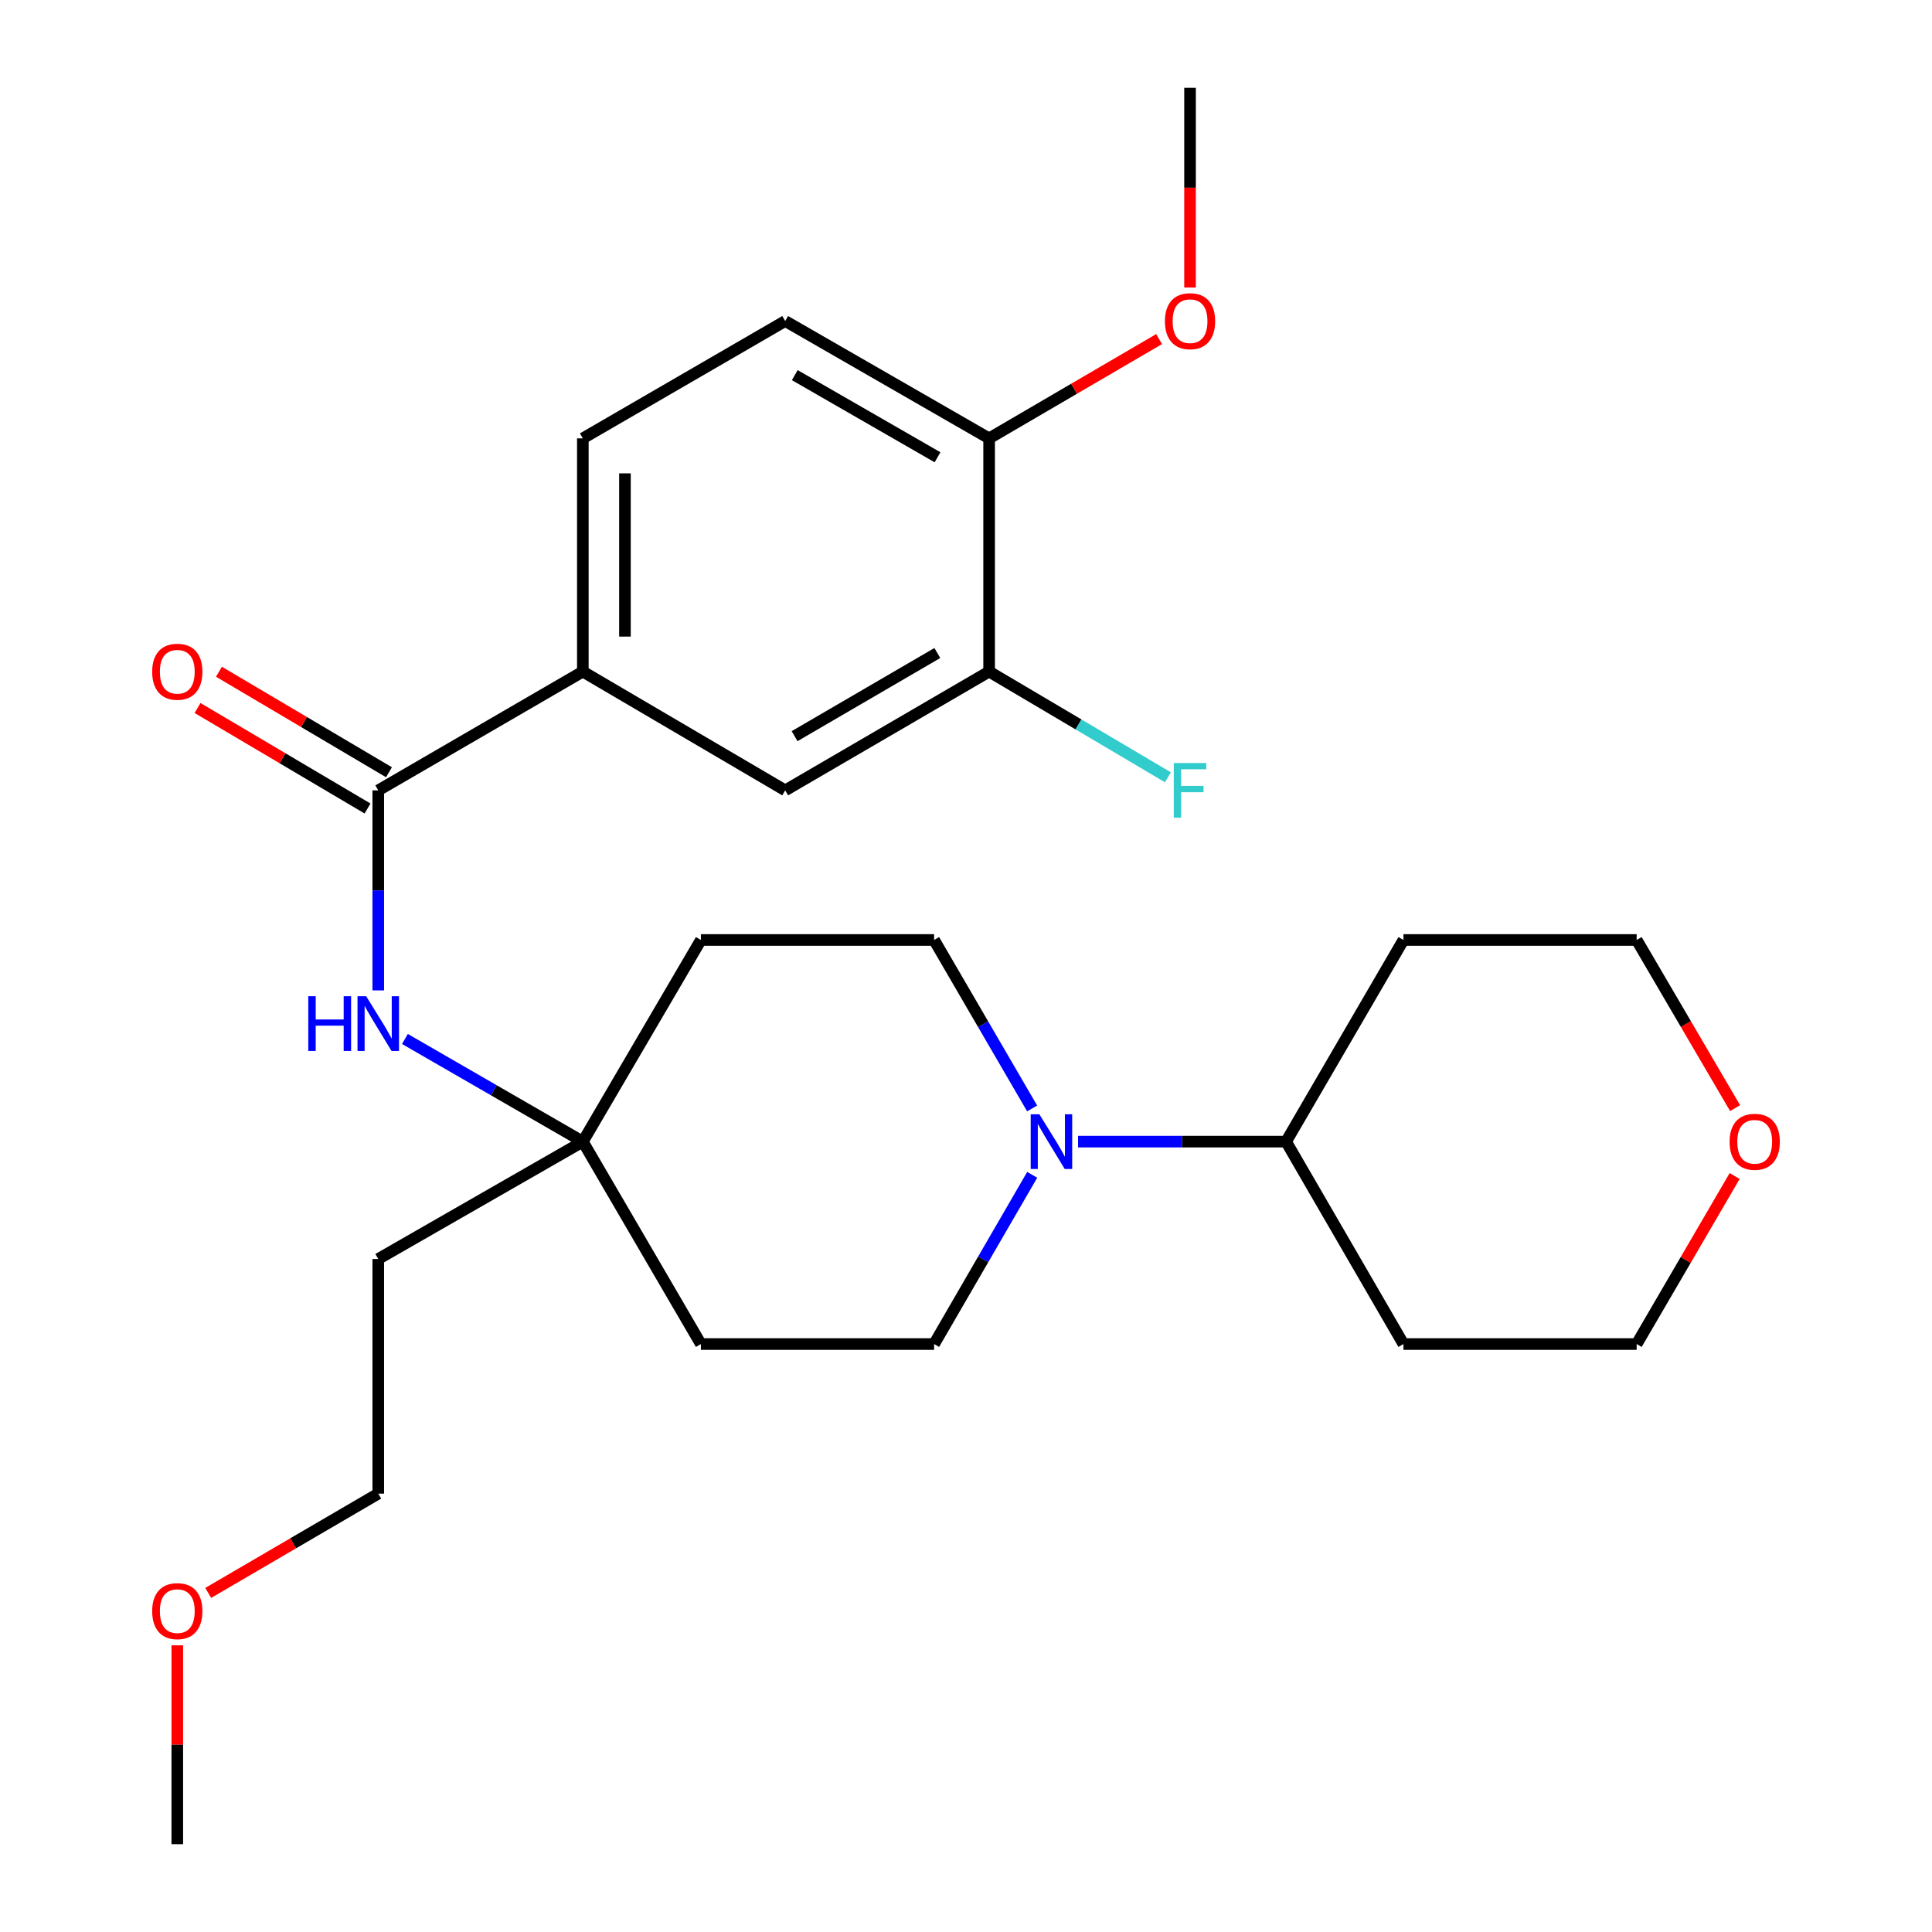 <?xml version='1.0' encoding='iso-8859-1'?>
<svg version='1.1' baseProfile='full'
              xmlns='http://www.w3.org/2000/svg'
                      xmlns:rdkit='http://www.rdkit.org/xml'
                      xmlns:xlink='http://www.w3.org/1999/xlink'
                  xml:space='preserve'
width='1000px' height='1000px' viewBox='0 0 1000 1000'>
<!-- END OF HEADER -->
<rect style='opacity:1.0;fill:#FFFFFF;stroke:none' width='1000' height='1000' x='0' y='0'> </rect>
<path class='bond-1' d='M 195.787,409.096 L 195.787,460.861' style='fill:none;fill-rule:evenodd;stroke:#000000;stroke-width:6px;stroke-linecap:butt;stroke-linejoin:miter;stroke-opacity:1' />
<path class='bond-1' d='M 195.787,460.861 L 195.787,512.627' style='fill:none;fill-rule:evenodd;stroke:#0000FF;stroke-width:6px;stroke-linecap:butt;stroke-linejoin:miter;stroke-opacity:1' />
<path class='bond-2' d='M 195.787,409.096 L 301.672,347.609' style='fill:none;fill-rule:evenodd;stroke:#000000;stroke-width:6px;stroke-linecap:butt;stroke-linejoin:miter;stroke-opacity:1' />
<path class='bond-10' d='M 201.333,399.713 L 157.334,373.704' style='fill:none;fill-rule:evenodd;stroke:#000000;stroke-width:6px;stroke-linecap:butt;stroke-linejoin:miter;stroke-opacity:1' />
<path class='bond-10' d='M 157.334,373.704 L 113.334,347.696' style='fill:none;fill-rule:evenodd;stroke:#FF0000;stroke-width:6px;stroke-linecap:butt;stroke-linejoin:miter;stroke-opacity:1' />
<path class='bond-10' d='M 190.24,418.479 L 146.241,392.47' style='fill:none;fill-rule:evenodd;stroke:#000000;stroke-width:6px;stroke-linecap:butt;stroke-linejoin:miter;stroke-opacity:1' />
<path class='bond-10' d='M 146.241,392.47 L 102.241,366.462' style='fill:none;fill-rule:evenodd;stroke:#FF0000;stroke-width:6px;stroke-linecap:butt;stroke-linejoin:miter;stroke-opacity:1' />
<path class='bond-0' d='M 534.232,573.725 L 508.863,530.129' style='fill:none;fill-rule:evenodd;stroke:#0000FF;stroke-width:6px;stroke-linecap:butt;stroke-linejoin:miter;stroke-opacity:1' />
<path class='bond-0' d='M 508.863,530.129 L 483.493,486.533' style='fill:none;fill-rule:evenodd;stroke:#000000;stroke-width:6px;stroke-linecap:butt;stroke-linejoin:miter;stroke-opacity:1' />
<path class='bond-8' d='M 558.005,590.904 L 611.841,590.904' style='fill:none;fill-rule:evenodd;stroke:#0000FF;stroke-width:6px;stroke-linecap:butt;stroke-linejoin:miter;stroke-opacity:1' />
<path class='bond-8' d='M 611.841,590.904 L 665.677,590.904' style='fill:none;fill-rule:evenodd;stroke:#000000;stroke-width:6px;stroke-linecap:butt;stroke-linejoin:miter;stroke-opacity:1' />
<path class='bond-28' d='M 534.265,608.092 L 508.879,651.884' style='fill:none;fill-rule:evenodd;stroke:#0000FF;stroke-width:6px;stroke-linecap:butt;stroke-linejoin:miter;stroke-opacity:1' />
<path class='bond-28' d='M 508.879,651.884 L 483.493,695.675' style='fill:none;fill-rule:evenodd;stroke:#000000;stroke-width:6px;stroke-linecap:butt;stroke-linejoin:miter;stroke-opacity:1' />
<path class='bond-3' d='M 209.583,537.766 L 255.628,564.335' style='fill:none;fill-rule:evenodd;stroke:#0000FF;stroke-width:6px;stroke-linecap:butt;stroke-linejoin:miter;stroke-opacity:1' />
<path class='bond-3' d='M 255.628,564.335 L 301.672,590.904' style='fill:none;fill-rule:evenodd;stroke:#000000;stroke-width:6px;stroke-linecap:butt;stroke-linejoin:miter;stroke-opacity:1' />
<path class='bond-5' d='M 301.672,347.609 L 406.419,409.096' style='fill:none;fill-rule:evenodd;stroke:#000000;stroke-width:6px;stroke-linecap:butt;stroke-linejoin:miter;stroke-opacity:1' />
<path class='bond-13' d='M 301.672,347.609 L 301.672,226.9' style='fill:none;fill-rule:evenodd;stroke:#000000;stroke-width:6px;stroke-linecap:butt;stroke-linejoin:miter;stroke-opacity:1' />
<path class='bond-13' d='M 323.472,329.502 L 323.472,245.006' style='fill:none;fill-rule:evenodd;stroke:#000000;stroke-width:6px;stroke-linecap:butt;stroke-linejoin:miter;stroke-opacity:1' />
<path class='bond-11' d='M 301.672,590.904 L 362.784,695.675' style='fill:none;fill-rule:evenodd;stroke:#000000;stroke-width:6px;stroke-linecap:butt;stroke-linejoin:miter;stroke-opacity:1' />
<path class='bond-12' d='M 301.672,590.904 L 362.784,486.533' style='fill:none;fill-rule:evenodd;stroke:#000000;stroke-width:6px;stroke-linecap:butt;stroke-linejoin:miter;stroke-opacity:1' />
<path class='bond-17' d='M 301.672,590.904 L 195.787,651.652' style='fill:none;fill-rule:evenodd;stroke:#000000;stroke-width:6px;stroke-linecap:butt;stroke-linejoin:miter;stroke-opacity:1' />
<path class='bond-4' d='M 511.966,347.609 L 406.419,409.096' style='fill:none;fill-rule:evenodd;stroke:#000000;stroke-width:6px;stroke-linecap:butt;stroke-linejoin:miter;stroke-opacity:1' />
<path class='bond-4' d='M 485.16,337.996 L 411.278,381.036' style='fill:none;fill-rule:evenodd;stroke:#000000;stroke-width:6px;stroke-linecap:butt;stroke-linejoin:miter;stroke-opacity:1' />
<path class='bond-16' d='M 511.966,347.609 L 558.243,374.97' style='fill:none;fill-rule:evenodd;stroke:#000000;stroke-width:6px;stroke-linecap:butt;stroke-linejoin:miter;stroke-opacity:1' />
<path class='bond-16' d='M 558.243,374.97 L 604.521,402.332' style='fill:none;fill-rule:evenodd;stroke:#33CCCC;stroke-width:6px;stroke-linecap:butt;stroke-linejoin:miter;stroke-opacity:1' />
<path class='bond-27' d='M 511.966,347.609 L 511.966,226.9' style='fill:none;fill-rule:evenodd;stroke:#000000;stroke-width:6px;stroke-linecap:butt;stroke-linejoin:miter;stroke-opacity:1' />
<path class='bond-6' d='M 483.493,486.533 L 362.784,486.533' style='fill:none;fill-rule:evenodd;stroke:#000000;stroke-width:6px;stroke-linecap:butt;stroke-linejoin:miter;stroke-opacity:1' />
<path class='bond-7' d='M 483.493,695.675 L 362.784,695.675' style='fill:none;fill-rule:evenodd;stroke:#000000;stroke-width:6px;stroke-linecap:butt;stroke-linejoin:miter;stroke-opacity:1' />
<path class='bond-18' d='M 665.677,590.904 L 726.425,486.533' style='fill:none;fill-rule:evenodd;stroke:#000000;stroke-width:6px;stroke-linecap:butt;stroke-linejoin:miter;stroke-opacity:1' />
<path class='bond-19' d='M 665.677,590.904 L 726.425,695.675' style='fill:none;fill-rule:evenodd;stroke:#000000;stroke-width:6px;stroke-linecap:butt;stroke-linejoin:miter;stroke-opacity:1' />
<path class='bond-9' d='M 511.966,226.9 L 406.419,166.164' style='fill:none;fill-rule:evenodd;stroke:#000000;stroke-width:6px;stroke-linecap:butt;stroke-linejoin:miter;stroke-opacity:1' />
<path class='bond-9' d='M 485.261,236.684 L 411.378,194.169' style='fill:none;fill-rule:evenodd;stroke:#000000;stroke-width:6px;stroke-linecap:butt;stroke-linejoin:miter;stroke-opacity:1' />
<path class='bond-20' d='M 511.966,226.9 L 555.958,201.207' style='fill:none;fill-rule:evenodd;stroke:#000000;stroke-width:6px;stroke-linecap:butt;stroke-linejoin:miter;stroke-opacity:1' />
<path class='bond-20' d='M 555.958,201.207 L 599.951,175.514' style='fill:none;fill-rule:evenodd;stroke:#FF0000;stroke-width:6px;stroke-linecap:butt;stroke-linejoin:miter;stroke-opacity:1' />
<path class='bond-14' d='M 301.672,226.9 L 406.419,166.164' style='fill:none;fill-rule:evenodd;stroke:#000000;stroke-width:6px;stroke-linecap:butt;stroke-linejoin:miter;stroke-opacity:1' />
<path class='bond-15' d='M 897.858,608.696 L 872.496,652.186' style='fill:none;fill-rule:evenodd;stroke:#FF0000;stroke-width:6px;stroke-linecap:butt;stroke-linejoin:miter;stroke-opacity:1' />
<path class='bond-15' d='M 872.496,652.186 L 847.134,695.675' style='fill:none;fill-rule:evenodd;stroke:#000000;stroke-width:6px;stroke-linecap:butt;stroke-linejoin:miter;stroke-opacity:1' />
<path class='bond-29' d='M 898.081,573.561 L 872.607,530.047' style='fill:none;fill-rule:evenodd;stroke:#FF0000;stroke-width:6px;stroke-linecap:butt;stroke-linejoin:miter;stroke-opacity:1' />
<path class='bond-29' d='M 872.607,530.047 L 847.134,486.533' style='fill:none;fill-rule:evenodd;stroke:#000000;stroke-width:6px;stroke-linecap:butt;stroke-linejoin:miter;stroke-opacity:1' />
<path class='bond-24' d='M 195.787,651.652 L 195.787,773.1' style='fill:none;fill-rule:evenodd;stroke:#000000;stroke-width:6px;stroke-linecap:butt;stroke-linejoin:miter;stroke-opacity:1' />
<path class='bond-21' d='M 726.425,486.533 L 847.134,486.533' style='fill:none;fill-rule:evenodd;stroke:#000000;stroke-width:6px;stroke-linecap:butt;stroke-linejoin:miter;stroke-opacity:1' />
<path class='bond-22' d='M 726.425,695.675 L 847.134,695.675' style='fill:none;fill-rule:evenodd;stroke:#000000;stroke-width:6px;stroke-linecap:butt;stroke-linejoin:miter;stroke-opacity:1' />
<path class='bond-25' d='M 615.962,148.826 L 615.962,97.14' style='fill:none;fill-rule:evenodd;stroke:#FF0000;stroke-width:6px;stroke-linecap:butt;stroke-linejoin:miter;stroke-opacity:1' />
<path class='bond-25' d='M 615.962,97.14 L 615.962,45.455' style='fill:none;fill-rule:evenodd;stroke:#000000;stroke-width:6px;stroke-linecap:butt;stroke-linejoin:miter;stroke-opacity:1' />
<path class='bond-23' d='M 107.778,824.488 L 151.782,798.794' style='fill:none;fill-rule:evenodd;stroke:#FF0000;stroke-width:6px;stroke-linecap:butt;stroke-linejoin:miter;stroke-opacity:1' />
<path class='bond-23' d='M 151.782,798.794 L 195.787,773.1' style='fill:none;fill-rule:evenodd;stroke:#000000;stroke-width:6px;stroke-linecap:butt;stroke-linejoin:miter;stroke-opacity:1' />
<path class='bond-26' d='M 91.766,851.614 L 91.766,903.08' style='fill:none;fill-rule:evenodd;stroke:#FF0000;stroke-width:6px;stroke-linecap:butt;stroke-linejoin:miter;stroke-opacity:1' />
<path class='bond-26' d='M 91.766,903.08 L 91.766,954.545' style='fill:none;fill-rule:evenodd;stroke:#000000;stroke-width:6px;stroke-linecap:butt;stroke-linejoin:miter;stroke-opacity:1' />
<path  class='atom-1' d='M 537.969 576.744
L 547.249 591.744
Q 548.169 593.224, 549.649 595.904
Q 551.129 598.584, 551.209 598.744
L 551.209 576.744
L 554.969 576.744
L 554.969 605.064
L 551.089 605.064
L 541.129 588.664
Q 539.969 586.744, 538.729 584.544
Q 537.529 582.344, 537.169 581.664
L 537.169 605.064
L 533.489 605.064
L 533.489 576.744
L 537.969 576.744
' fill='#0000FF'/>
<path  class='atom-2' d='M 159.567 515.645
L 163.407 515.645
L 163.407 527.685
L 177.887 527.685
L 177.887 515.645
L 181.727 515.645
L 181.727 543.965
L 177.887 543.965
L 177.887 530.885
L 163.407 530.885
L 163.407 543.965
L 159.567 543.965
L 159.567 515.645
' fill='#0000FF'/>
<path  class='atom-2' d='M 189.527 515.645
L 198.807 530.645
Q 199.727 532.125, 201.207 534.805
Q 202.687 537.485, 202.767 537.645
L 202.767 515.645
L 206.527 515.645
L 206.527 543.965
L 202.647 543.965
L 192.687 527.565
Q 191.527 525.645, 190.287 523.445
Q 189.087 521.245, 188.727 520.565
L 188.727 543.965
L 185.047 543.965
L 185.047 515.645
L 189.527 515.645
' fill='#0000FF'/>
<path  class='atom-11' d='M 78.766 347.689
Q 78.766 340.889, 82.126 337.089
Q 85.487 333.289, 91.766 333.289
Q 98.046 333.289, 101.407 337.089
Q 104.767 340.889, 104.767 347.689
Q 104.767 354.569, 101.367 358.489
Q 97.966 362.369, 91.766 362.369
Q 85.526 362.369, 82.126 358.489
Q 78.766 354.609, 78.766 347.689
M 91.766 359.169
Q 96.087 359.169, 98.406 356.289
Q 100.767 353.369, 100.767 347.689
Q 100.767 342.129, 98.406 339.329
Q 96.087 336.489, 91.766 336.489
Q 87.447 336.489, 85.087 339.289
Q 82.766 342.089, 82.766 347.689
Q 82.766 353.409, 85.087 356.289
Q 87.447 359.169, 91.766 359.169
' fill='#FF0000'/>
<path  class='atom-16' d='M 895.233 590.984
Q 895.233 584.184, 898.593 580.384
Q 901.953 576.584, 908.233 576.584
Q 914.513 576.584, 917.873 580.384
Q 921.233 584.184, 921.233 590.984
Q 921.233 597.864, 917.833 601.784
Q 914.433 605.664, 908.233 605.664
Q 901.993 605.664, 898.593 601.784
Q 895.233 597.904, 895.233 590.984
M 908.233 602.464
Q 912.553 602.464, 914.873 599.584
Q 917.233 596.664, 917.233 590.984
Q 917.233 585.424, 914.873 582.624
Q 912.553 579.784, 908.233 579.784
Q 903.913 579.784, 901.553 582.584
Q 899.233 585.384, 899.233 590.984
Q 899.233 596.704, 901.553 599.584
Q 903.913 602.464, 908.233 602.464
' fill='#FF0000'/>
<path  class='atom-17' d='M 607.542 394.936
L 624.382 394.936
L 624.382 398.176
L 611.342 398.176
L 611.342 406.776
L 622.942 406.776
L 622.942 410.056
L 611.342 410.056
L 611.342 423.256
L 607.542 423.256
L 607.542 394.936
' fill='#33CCCC'/>
<path  class='atom-21' d='M 602.962 166.244
Q 602.962 159.444, 606.322 155.644
Q 609.682 151.844, 615.962 151.844
Q 622.242 151.844, 625.602 155.644
Q 628.962 159.444, 628.962 166.244
Q 628.962 173.124, 625.562 177.044
Q 622.162 180.924, 615.962 180.924
Q 609.722 180.924, 606.322 177.044
Q 602.962 173.164, 602.962 166.244
M 615.962 177.724
Q 620.282 177.724, 622.602 174.844
Q 624.962 171.924, 624.962 166.244
Q 624.962 160.684, 622.602 157.884
Q 620.282 155.044, 615.962 155.044
Q 611.642 155.044, 609.282 157.844
Q 606.962 160.644, 606.962 166.244
Q 606.962 171.964, 609.282 174.844
Q 611.642 177.724, 615.962 177.724
' fill='#FF0000'/>
<path  class='atom-24' d='M 78.766 833.916
Q 78.766 827.116, 82.126 823.316
Q 85.487 819.516, 91.766 819.516
Q 98.046 819.516, 101.407 823.316
Q 104.767 827.116, 104.767 833.916
Q 104.767 840.796, 101.367 844.716
Q 97.966 848.596, 91.766 848.596
Q 85.526 848.596, 82.126 844.716
Q 78.766 840.836, 78.766 833.916
M 91.766 845.396
Q 96.087 845.396, 98.406 842.516
Q 100.767 839.596, 100.767 833.916
Q 100.767 828.356, 98.406 825.556
Q 96.087 822.716, 91.766 822.716
Q 87.447 822.716, 85.087 825.516
Q 82.766 828.316, 82.766 833.916
Q 82.766 839.636, 85.087 842.516
Q 87.447 845.396, 91.766 845.396
' fill='#FF0000'/>
</svg>
